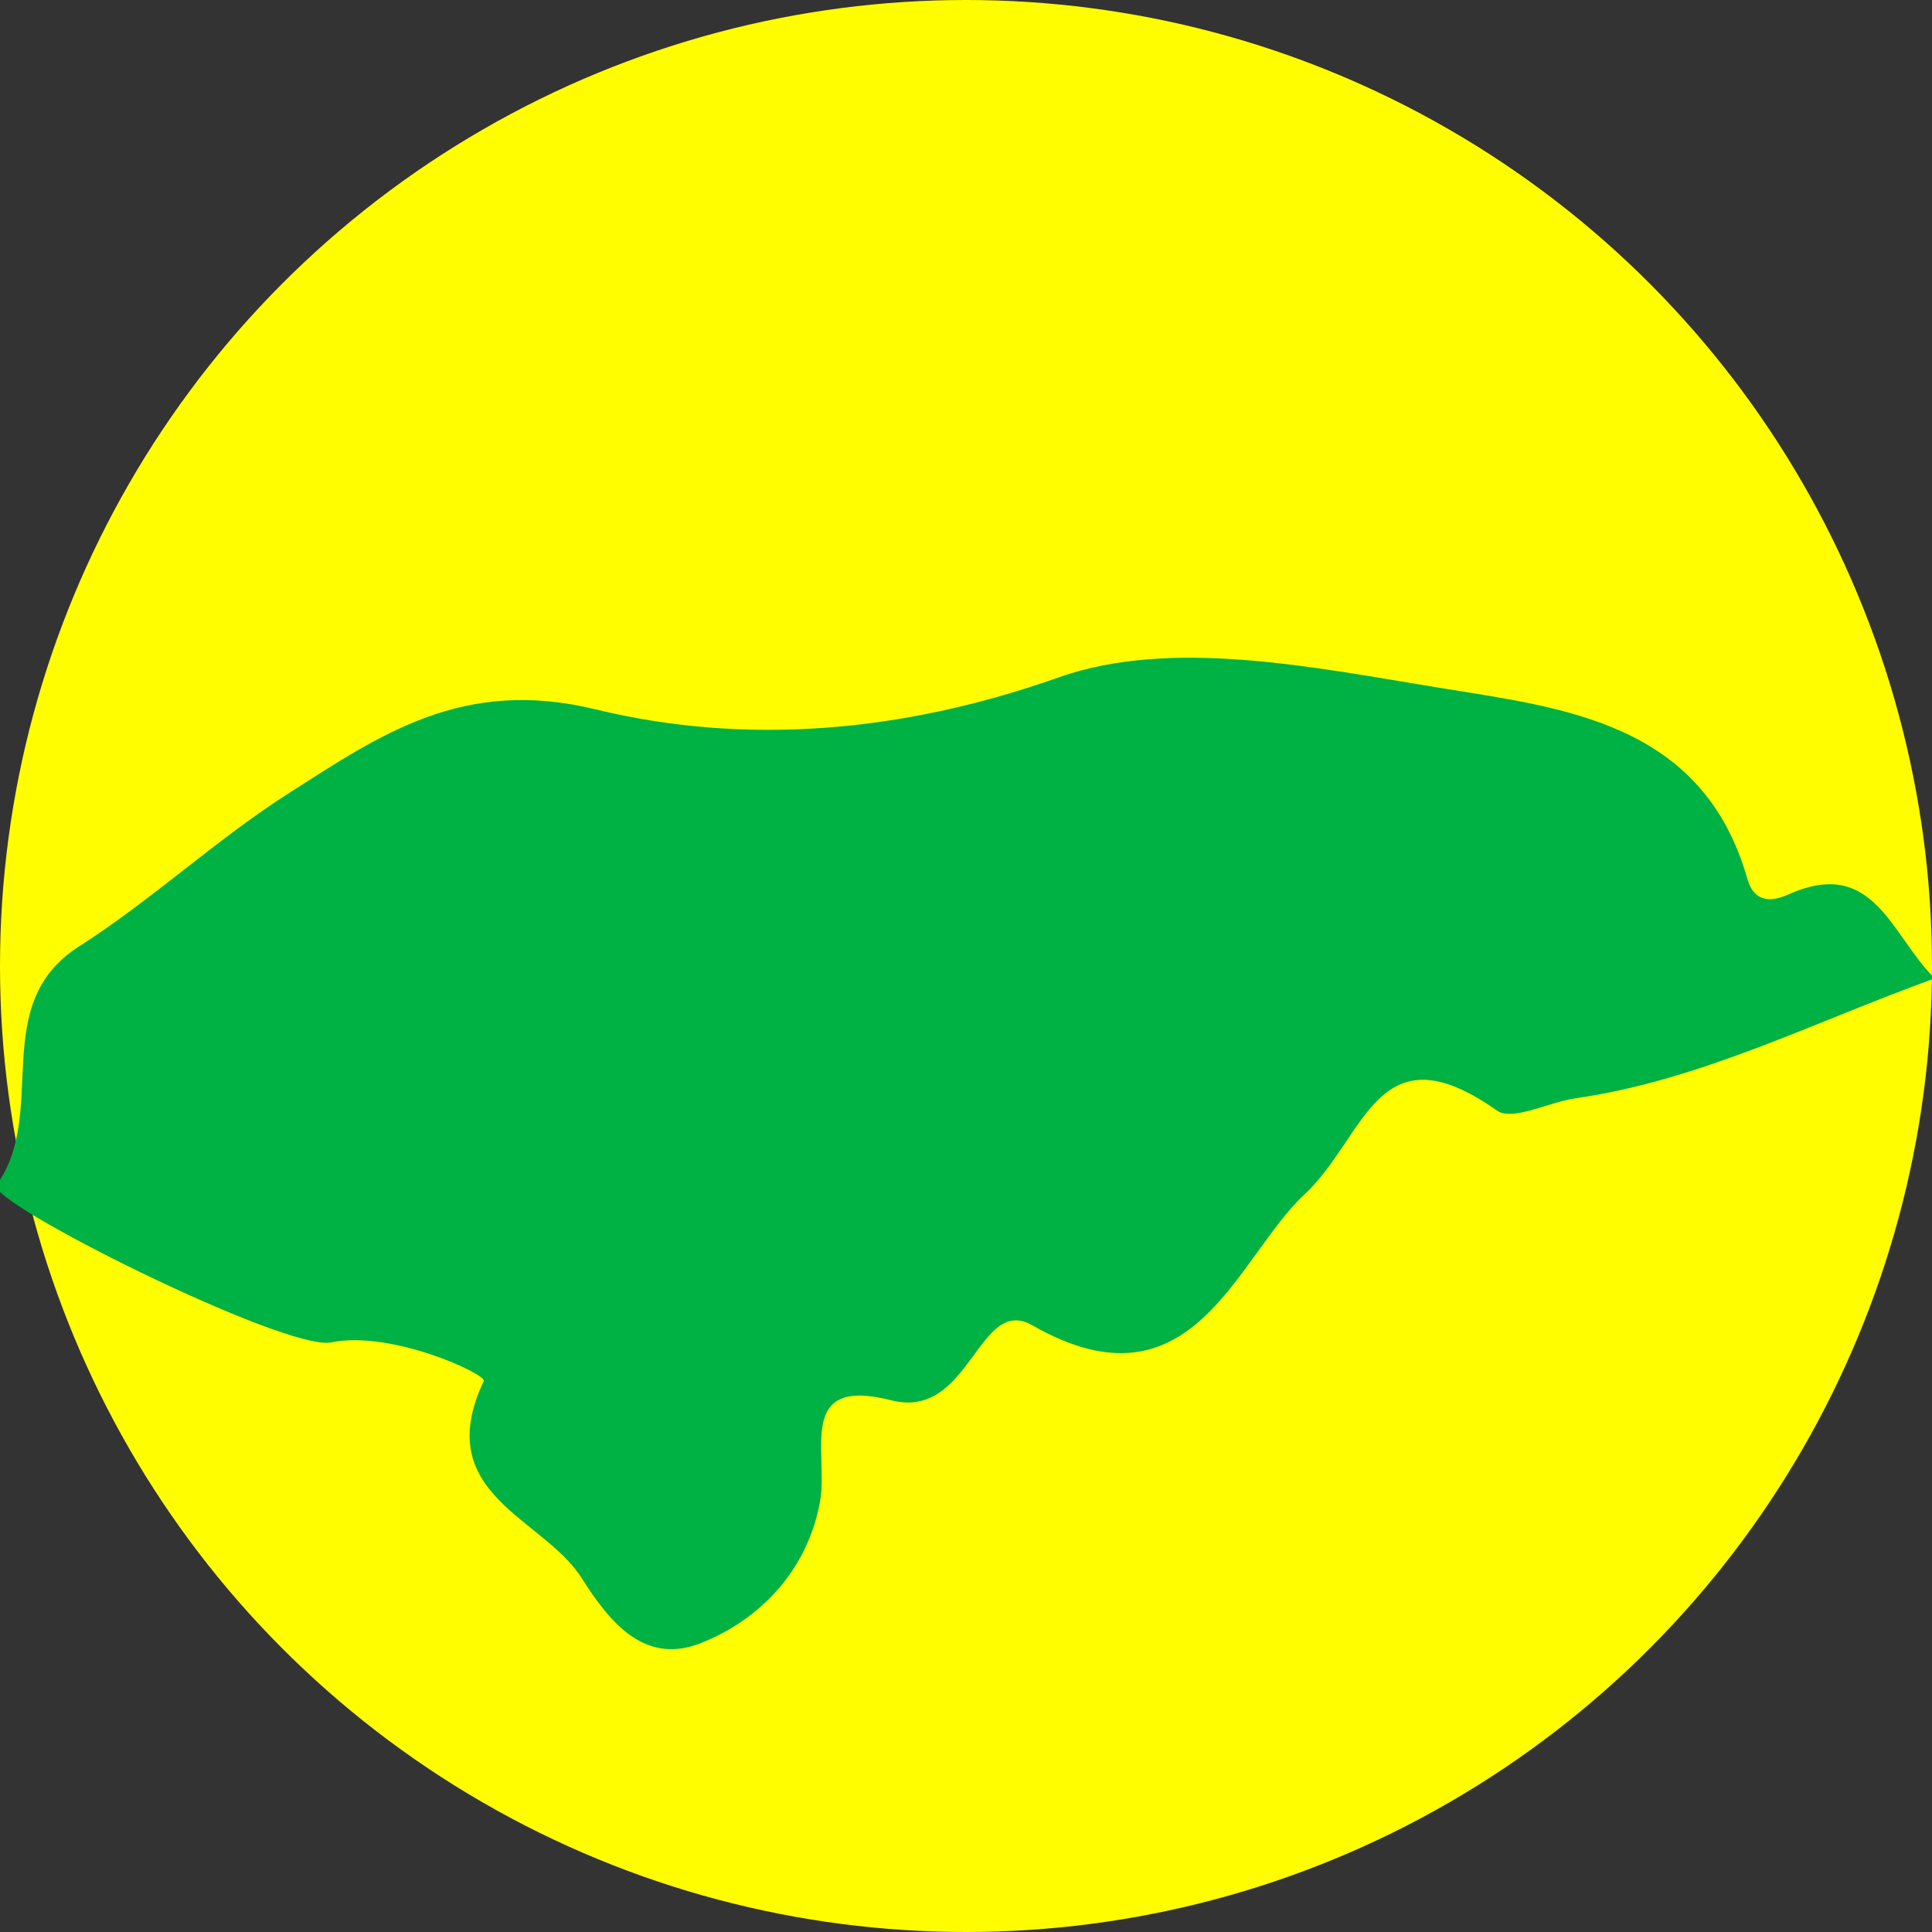 <?xml version="1.0" encoding="UTF-8"?> <!-- Generator: Adobe Illustrator 23.0.3, SVG Export Plug-In . SVG Version: 6.00 Build 0) --> <svg xmlns="http://www.w3.org/2000/svg" xmlns:xlink="http://www.w3.org/1999/xlink" version="1.1" id="Layer_1" x="0px" y="0px" viewBox="0 0 500 500" style="enable-background:new 0 0 500 500;" xml:space="preserve"><rect x="0" y="0" width="500" height="500" fill="#333333" stroke="none"/> <style type="text/css"> .st0{fill:#FFFD00;} .st1{fill:#00B143;} </style> <circle class="st0" cx="250" cy="250" r="250"></circle> <g> <path class="st1" d="M230.7,362.4c20.5,5.2,22.4-27.5,36.5-19.4c41.4,23.7,52.7-17.4,70.4-33.9c16-14.9,18.7-43.6,49.8-21.7 c3.9,2.8,13.1-2,19.9-3.1c32.6-4.6,61.6-19.6,93.4-31.1c-11.3-11.1-15.7-31.7-37.9-21.7c-5.8,2.6-9.2,0.9-10.6-4.1 c-11.6-40.6-47.8-44.2-79.7-49.4c-32.5-5.3-69.4-13-98.5-2.7c-41,14.5-81.4,17.6-119.8,8.3c-34.4-8.4-55.7,6.5-79.5,21.7 c-18.8,12-35.4,27.6-54.2,39.6c-23.7,15.1-7.8,42.9-21.4,61.8c-3,4.2,74.9,43.1,86.6,40.7c15.7-3.2,40.3,8.3,39.5,10 c-13.9,29.4,15.5,35.3,25.4,51.1c7.4,11.7,16.5,22.6,31.1,16.6c15.9-6.4,27.7-19.7,30.6-37C214.3,375.5,206.1,356.1,230.7,362.4z"></path> </g> </svg> 